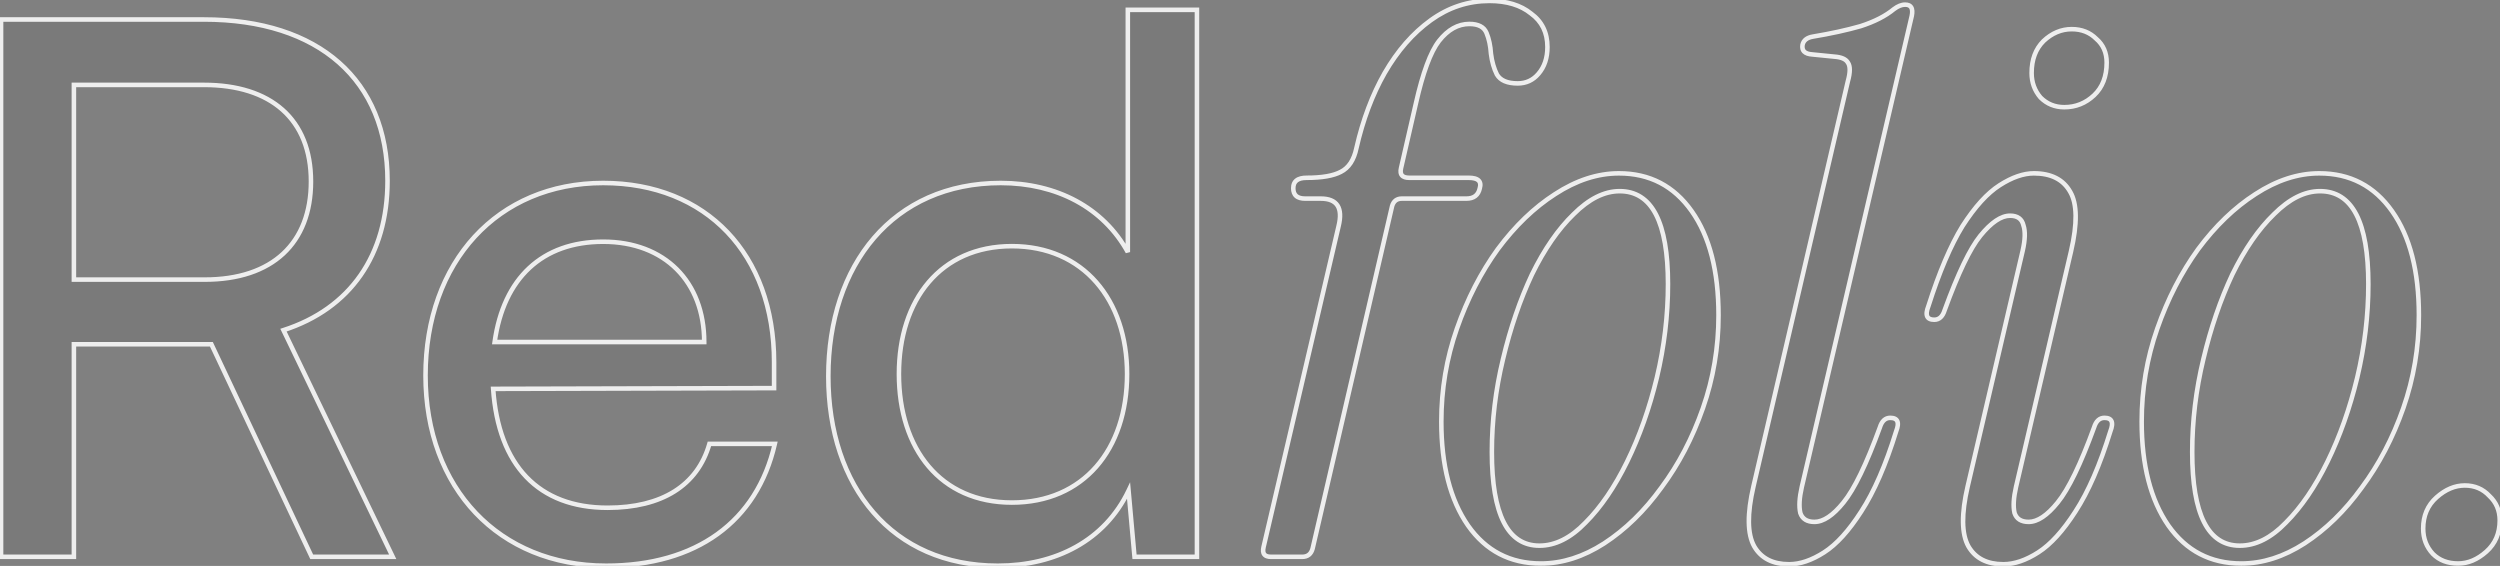 <svg width="1100" height="249" viewBox="0 0 1100 249" fill="none" xmlns="http://www.w3.org/2000/svg">
<rect x="0" y="0" width="1100" height="249" fill="#808080" stroke="none"/>
<mask id="path-1-outside-1_131_833" maskUnits="userSpaceOnUse" x="-1" y="-1" width="1102" height="251" fill="black">
<rect fill="white" x="-1" y="-1" width="1102" height="251"/>
<path d="M32.514 245H0.468V8.579H89.739C140.424 8.579 170.508 35.393 170.508 79.538C170.508 112.238 154.158 135.782 124.728 145.265L172.797 245H137.154L93.009 151.478H32.514V245ZM32.514 37.355V123.029H90.066C119.823 123.029 136.827 107.006 136.827 79.865C136.827 52.397 119.169 37.355 89.739 37.355H32.514ZM266.692 248.924C219.604 248.924 187.231 214.916 187.231 165.212C187.231 115.181 218.95 80.519 265.384 80.519C310.837 80.519 340.594 111.911 340.594 159.326V170.771L216.988 171.098C219.277 204.779 236.935 223.418 267.346 223.418C291.217 223.418 306.913 213.608 312.145 195.296H340.921C333.073 229.631 306.259 248.924 266.692 248.924ZM265.384 106.352C238.57 106.352 221.566 122.375 217.642 150.497H309.856C309.856 124.01 292.525 106.352 265.384 106.352ZM439.018 248.924C392.584 248.924 364.462 214.262 364.462 165.539C364.462 116.489 392.911 80.519 440.326 80.519C464.851 80.519 485.452 91.31 496.243 110.93V4.328H526.654V245H499.186L496.57 215.897C486.106 237.806 464.524 248.924 439.018 248.924ZM445.231 221.129C476.623 221.129 495.916 197.912 495.916 164.558C495.916 131.858 476.623 108.314 445.231 108.314C413.839 108.314 395.527 131.858 395.527 164.558C395.527 197.585 413.839 221.129 445.231 221.129ZM559.227 245C556.393 245 555.303 243.583 555.957 240.749L588.984 99.485C590.946 91.419 588.33 87.386 581.136 87.386H574.269C570.781 87.386 569.037 85.86 569.037 82.808C569.037 79.756 570.999 78.23 574.923 78.23C581.681 78.23 586.695 77.358 589.965 75.614C593.453 73.87 595.742 70.382 596.832 65.15C599.666 52.724 603.808 41.715 609.258 32.123C614.926 22.313 621.684 14.574 629.532 8.906C637.38 3.238 645.991 0.404 655.365 0.404C662.995 0.404 669.099 2.257 673.677 5.963C678.473 9.451 680.871 14.356 680.871 20.678C680.871 25.474 679.563 29.398 676.947 32.45C674.549 35.284 671.497 36.701 667.791 36.701C663.213 36.701 660.161 35.393 658.635 32.777C657.327 30.161 656.455 27.109 656.019 23.621C655.801 20.133 655.147 17.081 654.057 14.465C652.967 11.849 650.46 10.541 646.536 10.541C641.522 10.541 637.053 13.048 633.129 18.062C629.423 22.858 626.044 32.014 622.992 45.53L616.452 73.979C615.798 76.813 616.997 78.23 620.049 78.23H646.209C650.351 78.23 651.986 79.756 651.114 82.808C650.46 85.86 648.498 87.386 645.228 87.386H616.779C614.599 87.386 613.182 88.476 612.528 90.656L577.539 241.403C576.885 243.801 575.359 245 572.961 245H559.227ZM677.997 247.943C664.481 247.943 653.799 242.384 645.951 231.266C638.103 219.93 634.179 204.67 634.179 185.486C634.179 171.316 636.468 157.691 641.046 144.611C645.624 131.531 651.619 119.868 659.031 109.622C666.661 99.376 675.054 91.31 684.21 85.424C693.584 79.32 702.958 76.268 712.332 76.268C725.848 76.268 736.53 81.827 744.378 92.945C752.226 104.063 756.15 119.323 756.15 138.725C756.15 152.895 753.861 166.52 749.283 179.6C744.705 192.68 738.601 204.343 730.971 214.589C723.559 224.835 715.166 233.01 705.792 239.114C696.636 245 687.371 247.943 677.997 247.943ZM677.343 240.095C684.319 240.095 691.077 236.716 697.617 229.958C704.375 223.2 710.479 214.262 715.929 203.144C721.379 192.026 725.739 179.709 729.009 166.193C732.279 152.459 733.914 138.725 733.914 124.991C733.914 97.741 726.829 84.116 712.659 84.116C705.901 84.116 699.143 87.495 692.385 94.253C685.627 100.793 679.523 109.622 674.073 120.74C668.841 131.858 664.59 144.284 661.32 158.018C658.05 171.534 656.415 185.159 656.415 198.893C656.415 226.361 663.391 240.095 677.343 240.095ZM787.235 248.27C780.041 248.27 774.918 245.654 771.866 240.422C768.814 234.972 768.705 226.143 771.539 213.935L813.068 35.72C814.158 31.796 814.158 29.071 813.068 27.545C812.196 26.019 810.234 25.147 807.182 24.929L797.372 23.948C794.102 23.73 792.685 22.313 793.121 19.697C793.557 17.735 795.083 16.536 797.699 16.1C805.547 14.792 812.523 13.266 818.627 11.522C824.731 9.56 829.636 7.053 833.342 4.001C835.086 2.693 836.721 2.039 838.247 2.039C840.863 2.039 841.844 3.674 841.19 6.944L792.794 214.262C791.704 219.058 791.486 222.873 792.14 225.707C793.012 228.323 795.083 229.631 798.353 229.631C802.277 229.631 806.528 226.797 811.106 221.129C815.902 215.243 821.243 204.234 827.129 188.102C828.001 185.268 829.527 183.851 831.707 183.851C834.977 183.851 835.849 185.813 834.323 189.737C829.745 204.561 824.622 216.333 818.954 225.053C813.504 233.555 808.054 239.55 802.604 243.038C797.154 246.526 792.031 248.27 787.235 248.27ZM908.302 47.165C904.16 47.165 900.672 45.748 897.838 42.914C895.222 39.862 893.914 36.265 893.914 32.123C893.914 26.237 895.658 21.55 899.146 18.062C902.852 14.574 906.994 12.83 911.572 12.83C915.932 12.83 919.529 14.247 922.363 17.081C925.415 19.697 926.941 23.185 926.941 27.545C926.941 33.649 925.088 38.445 921.382 41.933C917.676 45.421 913.316 47.165 908.302 47.165ZM881.488 248.27C874.294 248.27 869.171 245.654 866.119 240.422C863.067 234.972 862.958 226.143 865.792 213.935L889.99 110.276C891.08 105.48 891.189 101.774 890.317 99.158C889.663 96.324 887.701 94.907 884.431 94.907C880.507 94.907 876.147 97.85 871.351 103.736C866.773 109.404 861.541 120.304 855.655 136.436C854.783 139.27 853.257 140.687 851.077 140.687C847.807 140.687 846.935 138.725 848.461 134.801C853.257 119.759 858.271 107.987 863.503 99.485C868.953 90.983 874.403 84.988 879.853 81.5C885.303 78.012 890.317 76.268 894.895 76.268C902.525 76.268 907.866 78.993 910.918 84.443C913.97 89.675 914.079 98.395 911.245 110.603L887.047 214.262C885.957 219.058 885.739 222.873 886.393 225.707C887.265 228.323 889.336 229.631 892.606 229.631C896.53 229.631 900.781 226.797 905.359 221.129C910.155 215.243 915.496 204.234 921.382 188.102C922.254 185.268 923.78 183.851 925.96 183.851C929.23 183.851 930.102 185.813 928.576 189.737C923.998 204.561 918.875 216.333 913.207 225.053C907.757 233.555 902.307 239.55 896.857 243.038C891.407 246.526 886.284 248.27 881.488 248.27ZM986.156 247.943C972.64 247.943 961.958 242.384 954.11 231.266C946.262 219.93 942.338 204.67 942.338 185.486C942.338 171.316 944.627 157.691 949.205 144.611C953.783 131.531 959.778 119.868 967.19 109.622C974.82 99.376 983.213 91.31 992.369 85.424C1001.74 79.32 1011.12 76.268 1020.49 76.268C1034.01 76.268 1044.69 81.827 1052.54 92.945C1060.38 104.063 1064.31 119.323 1064.31 138.725C1064.31 152.895 1062.02 166.52 1057.44 179.6C1052.86 192.68 1046.76 204.343 1039.13 214.589C1031.72 224.835 1023.32 233.01 1013.95 239.114C1004.79 245 995.53 247.943 986.156 247.943ZM985.502 240.095C992.478 240.095 999.236 236.716 1005.78 229.958C1012.53 223.2 1018.64 214.262 1024.09 203.144C1029.54 192.026 1033.9 179.709 1037.17 166.193C1040.44 152.459 1042.07 138.725 1042.07 124.991C1042.07 97.741 1034.99 84.116 1020.82 84.116C1014.06 84.116 1007.3 87.495 1000.54 94.253C993.786 100.793 987.682 109.622 982.232 120.74C977 131.858 972.749 144.284 969.479 158.018C966.209 171.534 964.574 185.159 964.574 198.893C964.574 226.361 971.55 240.095 985.502 240.095ZM1081.57 247.943C1076.99 247.943 1073.29 246.526 1070.45 243.692C1067.62 240.64 1066.2 236.934 1066.2 232.574C1066.2 226.906 1068.16 222.328 1072.09 218.84C1076.01 215.352 1080.15 213.608 1084.51 213.608C1088.87 213.608 1092.47 215.134 1095.3 218.186C1098.36 221.02 1099.88 224.617 1099.88 228.977C1099.88 234.645 1097.92 239.223 1094 242.711C1090.07 246.199 1085.93 247.943 1081.57 247.943Z"/>
</mask>
<path d="M32.514 245H0.468V8.579H89.739C140.424 8.579 170.508 35.393 170.508 79.538C170.508 112.238 154.158 135.782 124.728 145.265L172.797 245H137.154L93.009 151.478H32.514V245ZM32.514 37.355V123.029H90.066C119.823 123.029 136.827 107.006 136.827 79.865C136.827 52.397 119.169 37.355 89.739 37.355H32.514ZM266.692 248.924C219.604 248.924 187.231 214.916 187.231 165.212C187.231 115.181 218.95 80.519 265.384 80.519C310.837 80.519 340.594 111.911 340.594 159.326V170.771L216.988 171.098C219.277 204.779 236.935 223.418 267.346 223.418C291.217 223.418 306.913 213.608 312.145 195.296H340.921C333.073 229.631 306.259 248.924 266.692 248.924ZM265.384 106.352C238.57 106.352 221.566 122.375 217.642 150.497H309.856C309.856 124.01 292.525 106.352 265.384 106.352ZM439.018 248.924C392.584 248.924 364.462 214.262 364.462 165.539C364.462 116.489 392.911 80.519 440.326 80.519C464.851 80.519 485.452 91.31 496.243 110.93V4.328H526.654V245H499.186L496.57 215.897C486.106 237.806 464.524 248.924 439.018 248.924ZM445.231 221.129C476.623 221.129 495.916 197.912 495.916 164.558C495.916 131.858 476.623 108.314 445.231 108.314C413.839 108.314 395.527 131.858 395.527 164.558C395.527 197.585 413.839 221.129 445.231 221.129ZM559.227 245C556.393 245 555.303 243.583 555.957 240.749L588.984 99.485C590.946 91.419 588.33 87.386 581.136 87.386H574.269C570.781 87.386 569.037 85.86 569.037 82.808C569.037 79.756 570.999 78.23 574.923 78.23C581.681 78.23 586.695 77.358 589.965 75.614C593.453 73.87 595.742 70.382 596.832 65.15C599.666 52.724 603.808 41.715 609.258 32.123C614.926 22.313 621.684 14.574 629.532 8.906C637.38 3.238 645.991 0.404 655.365 0.404C662.995 0.404 669.099 2.257 673.677 5.963C678.473 9.451 680.871 14.356 680.871 20.678C680.871 25.474 679.563 29.398 676.947 32.45C674.549 35.284 671.497 36.701 667.791 36.701C663.213 36.701 660.161 35.393 658.635 32.777C657.327 30.161 656.455 27.109 656.019 23.621C655.801 20.133 655.147 17.081 654.057 14.465C652.967 11.849 650.46 10.541 646.536 10.541C641.522 10.541 637.053 13.048 633.129 18.062C629.423 22.858 626.044 32.014 622.992 45.53L616.452 73.979C615.798 76.813 616.997 78.23 620.049 78.23H646.209C650.351 78.23 651.986 79.756 651.114 82.808C650.46 85.86 648.498 87.386 645.228 87.386H616.779C614.599 87.386 613.182 88.476 612.528 90.656L577.539 241.403C576.885 243.801 575.359 245 572.961 245H559.227ZM677.997 247.943C664.481 247.943 653.799 242.384 645.951 231.266C638.103 219.93 634.179 204.67 634.179 185.486C634.179 171.316 636.468 157.691 641.046 144.611C645.624 131.531 651.619 119.868 659.031 109.622C666.661 99.376 675.054 91.31 684.21 85.424C693.584 79.32 702.958 76.268 712.332 76.268C725.848 76.268 736.53 81.827 744.378 92.945C752.226 104.063 756.15 119.323 756.15 138.725C756.15 152.895 753.861 166.52 749.283 179.6C744.705 192.68 738.601 204.343 730.971 214.589C723.559 224.835 715.166 233.01 705.792 239.114C696.636 245 687.371 247.943 677.997 247.943ZM677.343 240.095C684.319 240.095 691.077 236.716 697.617 229.958C704.375 223.2 710.479 214.262 715.929 203.144C721.379 192.026 725.739 179.709 729.009 166.193C732.279 152.459 733.914 138.725 733.914 124.991C733.914 97.741 726.829 84.116 712.659 84.116C705.901 84.116 699.143 87.495 692.385 94.253C685.627 100.793 679.523 109.622 674.073 120.74C668.841 131.858 664.59 144.284 661.32 158.018C658.05 171.534 656.415 185.159 656.415 198.893C656.415 226.361 663.391 240.095 677.343 240.095ZM787.235 248.27C780.041 248.27 774.918 245.654 771.866 240.422C768.814 234.972 768.705 226.143 771.539 213.935L813.068 35.72C814.158 31.796 814.158 29.071 813.068 27.545C812.196 26.019 810.234 25.147 807.182 24.929L797.372 23.948C794.102 23.73 792.685 22.313 793.121 19.697C793.557 17.735 795.083 16.536 797.699 16.1C805.547 14.792 812.523 13.266 818.627 11.522C824.731 9.56 829.636 7.053 833.342 4.001C835.086 2.693 836.721 2.039 838.247 2.039C840.863 2.039 841.844 3.674 841.19 6.944L792.794 214.262C791.704 219.058 791.486 222.873 792.14 225.707C793.012 228.323 795.083 229.631 798.353 229.631C802.277 229.631 806.528 226.797 811.106 221.129C815.902 215.243 821.243 204.234 827.129 188.102C828.001 185.268 829.527 183.851 831.707 183.851C834.977 183.851 835.849 185.813 834.323 189.737C829.745 204.561 824.622 216.333 818.954 225.053C813.504 233.555 808.054 239.55 802.604 243.038C797.154 246.526 792.031 248.27 787.235 248.27ZM908.302 47.165C904.16 47.165 900.672 45.748 897.838 42.914C895.222 39.862 893.914 36.265 893.914 32.123C893.914 26.237 895.658 21.55 899.146 18.062C902.852 14.574 906.994 12.83 911.572 12.83C915.932 12.83 919.529 14.247 922.363 17.081C925.415 19.697 926.941 23.185 926.941 27.545C926.941 33.649 925.088 38.445 921.382 41.933C917.676 45.421 913.316 47.165 908.302 47.165ZM881.488 248.27C874.294 248.27 869.171 245.654 866.119 240.422C863.067 234.972 862.958 226.143 865.792 213.935L889.99 110.276C891.08 105.48 891.189 101.774 890.317 99.158C889.663 96.324 887.701 94.907 884.431 94.907C880.507 94.907 876.147 97.85 871.351 103.736C866.773 109.404 861.541 120.304 855.655 136.436C854.783 139.27 853.257 140.687 851.077 140.687C847.807 140.687 846.935 138.725 848.461 134.801C853.257 119.759 858.271 107.987 863.503 99.485C868.953 90.983 874.403 84.988 879.853 81.5C885.303 78.012 890.317 76.268 894.895 76.268C902.525 76.268 907.866 78.993 910.918 84.443C913.97 89.675 914.079 98.395 911.245 110.603L887.047 214.262C885.957 219.058 885.739 222.873 886.393 225.707C887.265 228.323 889.336 229.631 892.606 229.631C896.53 229.631 900.781 226.797 905.359 221.129C910.155 215.243 915.496 204.234 921.382 188.102C922.254 185.268 923.78 183.851 925.96 183.851C929.23 183.851 930.102 185.813 928.576 189.737C923.998 204.561 918.875 216.333 913.207 225.053C907.757 233.555 902.307 239.55 896.857 243.038C891.407 246.526 886.284 248.27 881.488 248.27ZM986.156 247.943C972.64 247.943 961.958 242.384 954.11 231.266C946.262 219.93 942.338 204.67 942.338 185.486C942.338 171.316 944.627 157.691 949.205 144.611C953.783 131.531 959.778 119.868 967.19 109.622C974.82 99.376 983.213 91.31 992.369 85.424C1001.74 79.32 1011.12 76.268 1020.49 76.268C1034.01 76.268 1044.69 81.827 1052.54 92.945C1060.38 104.063 1064.31 119.323 1064.31 138.725C1064.31 152.895 1062.02 166.52 1057.44 179.6C1052.86 192.68 1046.76 204.343 1039.13 214.589C1031.72 224.835 1023.32 233.01 1013.95 239.114C1004.79 245 995.53 247.943 986.156 247.943ZM985.502 240.095C992.478 240.095 999.236 236.716 1005.78 229.958C1012.53 223.2 1018.64 214.262 1024.09 203.144C1029.54 192.026 1033.9 179.709 1037.17 166.193C1040.44 152.459 1042.07 138.725 1042.07 124.991C1042.07 97.741 1034.99 84.116 1020.82 84.116C1014.06 84.116 1007.3 87.495 1000.54 94.253C993.786 100.793 987.682 109.622 982.232 120.74C977 131.858 972.749 144.284 969.479 158.018C966.209 171.534 964.574 185.159 964.574 198.893C964.574 226.361 971.55 240.095 985.502 240.095ZM1081.57 247.943C1076.99 247.943 1073.29 246.526 1070.45 243.692C1067.62 240.64 1066.2 236.934 1066.2 232.574C1066.2 226.906 1068.16 222.328 1072.09 218.84C1076.01 215.352 1080.15 213.608 1084.51 213.608C1088.87 213.608 1092.47 215.134 1095.3 218.186C1098.36 221.02 1099.88 224.617 1099.88 228.977C1099.88 234.645 1097.92 239.223 1094 242.711C1090.07 246.199 1085.93 247.943 1081.57 247.943Z" fill="black" fill-opacity="0.05"/>
<path d="M32.514 245V246H33.514V245H32.514ZM0.468 245H-0.532V246H0.468V245ZM0.468 8.579V7.579H-0.532V8.579H0.468ZM124.728 145.265L124.421 144.313L123.329 144.665L123.827 145.699L124.728 145.265ZM172.797 245V246H174.389L173.698 244.566L172.797 245ZM137.154 245L136.25 245.427L136.52 246H137.154V245ZM93.009 151.478L93.913 151.051L93.643 150.478H93.009V151.478ZM32.514 151.478V150.478H31.514V151.478H32.514ZM32.514 37.355V36.355H31.514V37.355H32.514ZM32.514 123.029H31.514V124.029H32.514V123.029ZM32.514 244H0.468V246H32.514V244ZM1.468 245V8.579H-0.532V245H1.468ZM0.468 9.579H89.739V7.579H0.468V9.579ZM89.739 9.579C114.914 9.579 134.845 16.238 148.469 28.254C162.077 40.257 169.508 57.705 169.508 79.538H171.508C171.508 57.226 163.897 39.195 149.792 26.754C135.703 14.328 115.249 7.579 89.739 7.579V9.579ZM169.508 79.538C169.508 95.72 165.464 109.573 157.833 120.537C150.206 131.497 138.951 139.631 124.421 144.313L125.035 146.217C139.935 141.416 151.57 133.037 159.475 121.679C167.377 110.325 171.508 96.056 171.508 79.538H169.508ZM123.827 145.699L171.896 245.434L173.698 244.566L125.629 144.831L123.827 145.699ZM172.797 244H137.154V246H172.797V244ZM138.058 244.573L93.913 151.051L92.105 151.905L136.25 245.427L138.058 244.573ZM93.009 150.478H32.514V152.478H93.009V150.478ZM31.514 151.478V245H33.514V151.478H31.514ZM31.514 37.355V123.029H33.514V37.355H31.514ZM32.514 124.029H90.066V122.029H32.514V124.029ZM90.066 124.029C105.117 124.029 117.079 119.975 125.286 112.358C133.503 104.731 137.827 93.65 137.827 79.865H135.827C135.827 93.221 131.649 103.722 123.925 110.892C116.191 118.071 104.772 122.029 90.066 122.029V124.029ZM137.827 79.865C137.827 65.907 133.333 54.983 124.984 47.562C116.652 40.156 104.613 36.355 89.739 36.355V38.355C104.295 38.355 115.8 42.075 123.655 49.057C131.492 56.023 135.827 66.355 135.827 79.865H137.827ZM89.739 36.355H32.514V38.355H89.739V36.355ZM340.594 170.771L340.597 171.771L341.594 171.768V170.771H340.594ZM216.988 171.098L216.985 170.098L215.918 170.101L215.99 171.166L216.988 171.098ZM312.145 195.296V194.296H311.391L311.183 195.021L312.145 195.296ZM340.921 195.296L341.896 195.519L342.175 194.296H340.921V195.296ZM217.642 150.497L216.652 150.359L216.493 151.497H217.642V150.497ZM309.856 150.497V151.497H310.856V150.497H309.856ZM266.692 247.924C243.399 247.924 223.803 239.518 210.028 225.018C196.25 210.514 188.231 189.845 188.231 165.212H186.231C186.231 190.283 194.399 211.47 208.578 226.396C222.762 241.326 242.897 249.924 266.692 249.924V247.924ZM188.231 165.212C188.231 140.408 196.091 119.489 209.63 104.781C223.163 90.08 242.429 81.519 265.384 81.519V79.519C241.905 79.519 222.094 88.289 208.159 103.427C194.23 118.558 186.231 139.985 186.231 165.212H188.231ZM265.384 81.519C287.872 81.519 306.4 89.279 319.31 102.832C332.224 116.389 339.594 135.829 339.594 159.326H341.594C341.594 135.408 334.086 115.444 320.758 101.452C307.426 87.455 288.349 79.519 265.384 79.519V81.519ZM339.594 159.326V170.771H341.594V159.326H339.594ZM340.591 169.771L216.985 170.098L216.991 172.098L340.597 171.771L340.591 169.771ZM215.99 171.166C217.145 188.158 222.186 201.49 230.899 210.58C239.628 219.686 251.927 224.418 267.346 224.418V222.418C252.354 222.418 240.619 217.83 232.343 209.196C224.053 200.547 219.12 187.719 217.986 171.03L215.99 171.166ZM267.346 224.418C279.411 224.418 289.502 221.939 297.266 217.071C305.048 212.192 310.426 204.952 313.107 195.571L311.183 195.021C308.632 203.952 303.546 210.773 296.204 215.377C288.844 219.992 279.152 222.418 267.346 222.418V224.418ZM312.145 196.296H340.921V194.296H312.145V196.296ZM339.946 195.073C336.071 212.028 327.53 225.216 315.116 234.175C302.693 243.141 286.316 247.924 266.692 247.924V249.924C286.635 249.924 303.449 245.061 316.286 235.797C329.133 226.525 337.923 212.899 341.896 195.519L339.946 195.073ZM265.384 105.352C251.77 105.352 240.558 109.424 232.249 117.146C223.947 124.861 218.637 136.131 216.652 150.359L218.632 150.635C220.571 136.741 225.725 125.939 233.61 118.611C241.487 111.291 252.184 107.352 265.384 107.352V105.352ZM217.642 151.497H309.856V149.497H217.642V151.497ZM310.856 150.497C310.856 137.031 306.446 125.726 298.505 117.785C290.563 109.843 279.176 105.352 265.384 105.352V107.352C278.733 107.352 289.582 111.69 297.091 119.199C304.6 126.708 308.856 137.476 308.856 150.497H310.856ZM496.243 110.93L495.367 111.412L497.243 110.93H496.243ZM496.243 4.328V3.328H495.243V4.328H496.243ZM526.654 4.328H527.654V3.328H526.654V4.328ZM526.654 245V246H527.654V245H526.654ZM499.186 245L498.19 245.09L498.272 246H499.186V245ZM496.57 215.897L497.566 215.807L497.24 212.175L495.668 215.466L496.57 215.897ZM439.018 247.924C416.069 247.924 397.713 239.368 385.082 224.846C372.438 210.31 365.462 189.714 365.462 165.539H363.462C363.462 190.087 370.548 211.184 383.573 226.159C396.612 241.149 415.534 249.924 439.018 249.924V247.924ZM365.462 165.539C365.462 141.201 372.52 120.194 385.371 105.288C398.209 90.398 416.892 81.519 440.326 81.519V79.519C416.346 79.519 397.097 88.625 383.856 103.982C370.63 119.324 363.462 140.827 363.462 165.539H365.462ZM440.326 81.519C464.551 81.519 484.781 92.164 495.367 111.412L497.12 110.448C486.124 90.456 465.152 79.519 440.326 79.519V81.519ZM497.243 110.93V4.328H495.243V110.93H497.243ZM496.243 5.328H526.654V3.328H496.243V5.328ZM525.654 4.328V245H527.654V4.328H525.654ZM526.654 244H499.186V246H526.654V244ZM500.182 244.91L497.566 215.807L495.574 215.987L498.19 245.09L500.182 244.91ZM495.668 215.466C485.405 236.954 464.227 247.924 439.018 247.924V249.924C464.821 249.924 486.808 238.658 497.473 216.328L495.668 215.466ZM445.231 222.129C461.191 222.129 474.145 216.218 483.098 206.011C492.038 195.817 496.916 181.422 496.916 164.558H494.916C494.916 181.048 490.148 194.938 481.594 204.692C473.052 214.431 460.664 220.129 445.231 220.129V222.129ZM496.916 164.558C496.916 148.016 492.036 133.705 483.098 123.514C474.148 113.309 461.195 107.314 445.231 107.314V109.314C460.66 109.314 473.05 115.091 481.594 124.833C490.151 134.589 494.916 148.4 494.916 164.558H496.916ZM445.231 107.314C429.265 107.314 416.553 113.312 407.846 123.525C399.156 133.719 394.527 148.029 394.527 164.558H396.527C396.527 148.387 401.055 134.575 409.368 124.822C417.666 115.088 429.806 109.314 445.231 109.314V107.314ZM394.527 164.558C394.527 181.248 399.155 195.639 407.845 205.876C416.552 216.131 429.265 222.129 445.231 222.129V220.129C429.806 220.129 417.667 214.355 409.37 204.581C401.056 194.789 396.527 180.895 396.527 164.558H394.527ZM555.957 240.749L554.983 240.521L554.982 240.524L555.957 240.749ZM588.984 99.485L588.012 99.249L588.01 99.257L588.984 99.485ZM589.965 75.614L589.517 74.72L589.506 74.725L589.494 74.732L589.965 75.614ZM596.832 65.15L595.857 64.928L595.855 64.937L595.853 64.946L596.832 65.15ZM609.258 32.123L608.392 31.623L608.388 31.629L609.258 32.123ZM629.532 8.906L628.946 8.095L629.532 8.906ZM673.677 5.963L673.047 6.74L673.068 6.757L673.089 6.772L673.677 5.963ZM676.947 32.45L676.187 31.799L676.183 31.804L676.947 32.45ZM658.635 32.777L657.74 33.224L657.755 33.253L657.771 33.281L658.635 32.777ZM656.019 23.621L655.021 23.683L655.023 23.714L655.026 23.745L656.019 23.621ZM654.057 14.465L654.98 14.08V14.08L654.057 14.465ZM633.129 18.062L632.341 17.446L632.337 17.451L633.129 18.062ZM622.992 45.53L623.966 45.754L623.967 45.75L622.992 45.53ZM616.452 73.979L617.426 74.204L617.426 74.203L616.452 73.979ZM651.114 82.808L650.152 82.533L650.143 82.566L650.136 82.599L651.114 82.808ZM612.528 90.656L611.57 90.369L611.561 90.399L611.554 90.43L612.528 90.656ZM577.539 241.403L578.503 241.666L578.508 241.648L578.513 241.629L577.539 241.403ZM559.227 244C557.937 244 557.343 243.674 557.076 243.328C556.802 242.971 556.63 242.28 556.931 240.974L554.982 240.524C554.63 242.052 554.675 243.486 555.491 244.547C556.314 245.617 557.682 246 559.227 246V244ZM556.93 240.977L589.957 99.713L588.01 99.257L554.983 240.521L556.93 240.977ZM589.955 99.721C590.957 95.603 590.868 92.234 589.332 89.867C587.76 87.443 584.892 86.386 581.136 86.386V88.386C584.573 88.386 586.611 89.346 587.654 90.955C588.734 92.62 588.972 95.301 588.012 99.249L589.955 99.721ZM581.136 86.386H574.269V88.386H581.136V86.386ZM574.269 86.386C572.648 86.386 571.62 86.029 571.003 85.489C570.412 84.972 570.037 84.143 570.037 82.808H568.037C568.037 84.525 568.534 85.986 569.686 86.994C570.813 87.98 572.401 88.386 574.269 88.386V86.386ZM570.037 82.808C570.037 81.513 570.44 80.694 571.122 80.164C571.852 79.596 573.063 79.23 574.923 79.23V77.23C572.859 77.23 571.127 77.627 569.894 78.585C568.614 79.581 568.037 81.051 568.037 82.808H570.037ZM574.923 79.23C581.73 79.23 586.945 78.358 590.435 76.496L589.494 74.732C586.444 76.358 581.631 77.23 574.923 77.23V79.23ZM590.412 76.508C594.266 74.582 596.683 70.767 597.811 65.354L595.853 64.946C594.801 69.997 592.64 73.158 589.517 74.72L590.412 76.508ZM597.807 65.372C600.622 53.027 604.732 42.112 610.127 32.617L608.388 31.629C602.883 41.318 598.709 52.421 595.857 64.928L597.807 65.372ZM610.124 32.623C615.733 22.915 622.401 15.289 630.117 9.717L628.946 8.095C620.966 13.859 614.118 21.711 608.392 31.623L610.124 32.623ZM630.117 9.717C637.801 4.167 646.208 1.404 655.365 1.404V-0.596C645.773 -0.596 636.959 2.309 628.946 8.095L630.117 9.717ZM655.365 1.404C662.834 1.404 668.694 3.216 673.047 6.74L674.306 5.186C669.503 1.298 663.155 -0.596 655.365 -0.596V1.404ZM673.089 6.772C677.606 10.057 679.871 14.651 679.871 20.678H681.871C681.871 14.061 679.339 8.845 674.265 5.154L673.089 6.772ZM679.871 20.678C679.871 25.284 678.619 28.962 676.187 31.799L677.706 33.101C680.506 29.834 681.871 25.664 681.871 20.678H679.871ZM676.183 31.804C673.975 34.414 671.202 35.701 667.791 35.701V37.701C671.791 37.701 675.122 36.154 677.71 33.096L676.183 31.804ZM667.791 35.701C663.372 35.701 660.764 34.443 659.498 32.273L657.771 33.281C659.557 36.343 663.054 37.701 667.791 37.701V35.701ZM659.529 32.33C658.281 29.833 657.436 26.895 657.011 23.497L655.026 23.745C655.474 27.323 656.372 30.489 657.74 33.224L659.529 32.33ZM657.017 23.559C656.793 19.985 656.121 16.82 654.98 14.08L653.134 14.85C654.172 17.342 654.808 20.281 655.021 23.683L657.017 23.559ZM654.98 14.08C653.674 10.946 650.678 9.541 646.536 9.541V11.541C650.241 11.541 652.259 12.752 653.134 14.85L654.98 14.08ZM646.536 9.541C641.133 9.541 636.399 12.261 632.341 17.446L633.916 18.678C637.707 13.835 641.91 11.541 646.536 11.541V9.541ZM632.337 17.451C628.484 22.437 625.069 31.789 622.016 45.31L623.967 45.75C627.018 32.239 630.361 23.279 633.92 18.673L632.337 17.451ZM622.017 45.306L615.477 73.755L617.426 74.203L623.966 45.754L622.017 45.306ZM615.477 73.754C615.12 75.301 615.2 76.752 616.097 77.813C616.98 78.857 618.414 79.23 620.049 79.23V77.23C618.632 77.23 617.94 76.895 617.624 76.521C617.322 76.165 617.129 75.491 617.426 74.204L615.477 73.754ZM620.049 79.23H646.209V77.23H620.049V79.23ZM646.209 79.23C648.219 79.23 649.331 79.613 649.859 80.106C650.292 80.51 650.534 81.196 650.152 82.533L652.075 83.083C652.565 81.368 652.426 79.765 651.224 78.643C650.117 77.61 648.34 77.23 646.209 77.23V79.23ZM650.136 82.599C649.845 83.955 649.289 84.868 648.538 85.452C647.781 86.041 646.711 86.386 645.228 86.386V88.386C647.015 88.386 648.561 87.968 649.766 87.031C650.976 86.09 651.728 84.713 652.091 83.017L650.136 82.599ZM645.228 86.386H616.779V88.386H645.228V86.386ZM616.779 86.386C615.518 86.386 614.39 86.704 613.471 87.411C612.556 88.115 611.941 89.133 611.57 90.369L613.486 90.943C613.769 89.999 614.189 89.382 614.691 88.996C615.189 88.613 615.86 88.386 616.779 88.386V86.386ZM611.554 90.43L576.565 241.177L578.513 241.629L613.502 90.882L611.554 90.43ZM576.574 241.14C576.287 242.19 575.838 242.881 575.286 243.314C574.737 243.745 573.99 244 572.961 244V246C574.33 246 575.544 245.655 576.522 244.887C577.495 244.122 578.136 243.014 578.503 241.666L576.574 241.14ZM572.961 244H559.227V246H572.961V244ZM645.951 231.266L645.128 231.835L645.134 231.843L645.951 231.266ZM641.046 144.611L640.102 144.281L641.046 144.611ZM659.031 109.622L658.229 109.025L658.22 109.036L659.031 109.622ZM684.21 85.424L684.75 86.265L684.755 86.262L684.21 85.424ZM744.378 92.945L745.195 92.368L744.378 92.945ZM749.283 179.6L750.227 179.93L749.283 179.6ZM730.971 214.589L730.169 213.992L730.16 214.003L730.971 214.589ZM705.792 239.114L706.332 239.955L706.337 239.952L705.792 239.114ZM697.617 229.958L696.91 229.251L696.904 229.257L696.898 229.263L697.617 229.958ZM729.009 166.193L729.981 166.428L729.982 166.425L729.009 166.193ZM692.385 94.253L693.08 94.972L693.086 94.966L693.092 94.96L692.385 94.253ZM674.073 120.74L673.175 120.3L673.171 120.307L673.168 120.314L674.073 120.74ZM661.32 158.018L662.292 158.253L662.292 158.25L661.32 158.018ZM677.997 246.943C664.808 246.943 654.43 241.544 646.768 230.689L645.134 231.843C653.168 243.224 664.153 248.943 677.997 248.943V246.943ZM646.773 230.697C639.078 219.582 635.179 204.544 635.179 185.486H633.179C633.179 204.796 637.127 220.278 645.128 231.835L646.773 230.697ZM635.179 185.486C635.179 171.426 637.45 157.913 641.99 144.941L640.102 144.281C635.486 157.469 633.179 171.206 633.179 185.486H635.179ZM641.99 144.941C646.539 131.944 652.491 120.369 659.841 110.208L658.22 109.036C650.747 119.367 644.709 131.118 640.102 144.281L641.99 144.941ZM659.833 110.219C667.403 100.053 675.711 92.076 684.75 86.265L683.669 84.583C674.396 90.544 665.918 98.699 658.229 109.025L659.833 110.219ZM684.755 86.262C693.999 80.243 703.186 77.268 712.332 77.268V75.268C702.729 75.268 693.169 78.397 683.664 84.586L684.755 86.262ZM712.332 77.268C725.52 77.268 735.899 82.667 743.561 93.522L745.195 92.368C737.161 80.987 726.175 75.268 712.332 75.268V77.268ZM743.561 93.522C751.249 104.413 755.15 119.445 755.15 138.725H757.15C757.15 119.201 753.203 103.713 745.195 92.368L743.561 93.522ZM755.15 138.725C755.15 152.785 752.879 166.298 748.339 179.27L750.227 179.93C754.843 166.742 757.15 153.005 757.15 138.725H755.15ZM748.339 179.27C743.791 192.262 737.733 203.834 730.169 213.992L731.773 215.186C739.468 204.852 745.618 193.098 750.227 179.93L748.339 179.27ZM730.16 214.003C722.811 224.162 714.505 232.247 705.246 238.276L706.337 239.952C715.827 233.773 724.306 225.508 731.781 215.175L730.16 214.003ZM705.251 238.273C696.23 244.072 687.15 246.943 677.997 246.943V248.943C687.592 248.943 697.042 245.928 706.332 239.955L705.251 238.273ZM677.343 241.095C684.674 241.095 691.675 237.536 698.335 230.653L696.898 229.263C690.479 235.896 683.964 239.095 677.343 239.095V241.095ZM698.324 230.665C705.179 223.81 711.342 214.773 716.827 203.584L715.031 202.704C709.616 213.751 703.571 222.59 696.91 229.251L698.324 230.665ZM716.827 203.584C722.312 192.393 726.696 180.006 729.981 166.428L728.037 165.958C724.782 179.412 720.445 191.659 715.031 202.704L716.827 203.584ZM729.982 166.425C733.269 152.617 734.914 138.805 734.914 124.991H732.914C732.914 138.645 731.288 152.301 728.036 165.961L729.982 166.425ZM734.914 124.991C734.914 111.312 733.141 100.9 729.487 93.873C727.653 90.346 725.33 87.645 722.497 85.829C719.66 84.01 716.368 83.116 712.659 83.116V85.116C716.034 85.116 718.941 85.925 721.418 87.513C723.899 89.103 726.005 91.511 727.713 94.796C731.144 101.395 732.914 111.42 732.914 124.991H734.914ZM712.659 83.116C705.542 83.116 698.545 86.679 691.678 93.546L693.092 94.96C699.741 88.311 706.259 85.116 712.659 85.116V83.116ZM691.689 93.534C684.827 100.176 678.66 109.109 673.175 120.3L674.971 121.18C680.385 110.135 686.427 101.41 693.08 94.972L691.689 93.534ZM673.168 120.314C667.903 131.503 663.63 143.995 660.347 157.786L662.292 158.25C665.549 144.573 669.779 132.213 674.977 121.166L673.168 120.314ZM660.348 157.783C657.059 171.375 655.415 185.079 655.415 198.893H657.415C657.415 185.239 659.04 171.693 662.292 158.253L660.348 157.783ZM655.415 198.893C655.415 212.679 657.16 223.169 660.755 230.247C662.56 233.801 664.846 236.524 667.638 238.356C670.435 240.192 673.683 241.095 677.343 241.095V239.095C674.026 239.095 671.17 238.282 668.735 236.684C666.295 235.082 664.221 232.655 662.538 229.342C659.157 222.686 657.415 212.575 657.415 198.893H655.415ZM771.866 240.422L770.994 240.911L770.998 240.918L771.002 240.926L771.866 240.422ZM771.539 213.935L770.565 213.708L770.565 213.709L771.539 213.935ZM813.068 35.72L812.105 35.452L812.099 35.473L812.094 35.493L813.068 35.72ZM813.068 27.545L812.2 28.041L812.225 28.085L812.254 28.126L813.068 27.545ZM807.182 24.929L807.083 25.924L807.097 25.925L807.111 25.926L807.182 24.929ZM797.372 23.948L797.472 22.953L797.455 22.951L797.439 22.95L797.372 23.948ZM793.121 19.697L792.145 19.48L792.139 19.506L792.135 19.533L793.121 19.697ZM797.699 16.1L797.535 15.114L797.699 16.1ZM818.627 11.522L818.902 12.483L818.918 12.479L818.933 12.474L818.627 11.522ZM833.342 4.001L832.742 3.201L832.724 3.215L832.706 3.229L833.342 4.001ZM841.19 6.944L842.164 7.171L842.168 7.156L842.171 7.14L841.19 6.944ZM792.794 214.262L791.82 214.035L791.819 214.04L792.794 214.262ZM792.14 225.707L791.166 225.932L791.176 225.978L791.191 226.023L792.14 225.707ZM811.106 221.129L810.331 220.497L810.328 220.501L811.106 221.129ZM827.129 188.102L828.069 188.445L828.077 188.421L828.085 188.396L827.129 188.102ZM834.323 189.737L833.391 189.375L833.378 189.408L833.368 189.442L834.323 189.737ZM818.954 225.053L818.116 224.508L818.112 224.513L818.954 225.053ZM802.604 243.038L803.143 243.88L802.604 243.038ZM787.235 247.27C780.318 247.27 775.566 244.78 772.73 239.918L771.002 240.926C774.27 246.528 779.764 249.27 787.235 249.27V247.27ZM772.739 239.933C769.883 234.834 769.687 226.335 772.513 214.161L770.565 213.709C767.723 225.951 767.745 235.11 770.994 240.911L772.739 239.933ZM772.513 214.162L814.042 35.947L812.094 35.493L770.565 213.708L772.513 214.162ZM814.032 35.988C814.59 33.977 814.886 32.219 814.886 30.733C814.886 29.253 814.592 27.957 813.882 26.964L812.254 28.126C812.635 28.659 812.886 29.489 812.886 30.733C812.886 31.973 812.636 33.539 812.105 35.452L814.032 35.988ZM813.936 27.049C812.806 25.071 810.394 24.156 807.253 23.931L807.111 25.926C810.074 26.138 811.586 26.967 812.2 28.041L813.936 27.049ZM807.282 23.934L797.472 22.953L797.273 24.943L807.083 25.924L807.282 23.934ZM797.439 22.95C795.902 22.848 795.021 22.472 794.564 22.015C794.154 21.605 793.924 20.964 794.107 19.861L792.135 19.533C791.882 21.046 792.142 22.422 793.15 23.429C794.109 24.389 795.573 24.83 797.306 24.946L797.439 22.95ZM794.097 19.914C794.267 19.15 794.636 18.564 795.21 18.113C795.802 17.648 796.663 17.286 797.864 17.086L797.535 15.114C796.119 15.35 794.909 15.806 793.975 16.54C793.023 17.288 792.411 18.282 792.145 19.48L794.097 19.914ZM797.864 17.086C805.74 15.774 812.754 14.24 818.902 12.483L818.352 10.56C812.292 12.292 805.354 13.81 797.535 15.114L797.864 17.086ZM818.933 12.474C825.119 10.486 830.148 7.927 833.978 4.773L832.706 3.229C829.125 6.179 824.343 8.634 818.321 10.57L818.933 12.474ZM833.942 4.801C835.585 3.569 837.013 3.039 838.247 3.039V1.039C836.43 1.039 834.587 1.817 832.742 3.201L833.942 4.801ZM838.247 3.039C839.35 3.039 839.842 3.371 840.087 3.78C840.383 4.273 840.521 5.19 840.21 6.748L842.171 7.14C842.513 5.428 842.487 3.893 841.802 2.751C841.067 1.525 839.76 1.039 838.247 1.039V3.039ZM840.216 6.717L791.82 214.035L793.768 214.489L842.164 7.171L840.216 6.717ZM791.819 214.04C790.716 218.895 790.462 222.883 791.166 225.932L793.115 225.482C792.51 222.863 792.693 219.221 793.769 214.484L791.819 214.04ZM791.191 226.023C791.691 227.521 792.558 228.703 793.813 229.495C795.054 230.279 796.591 230.631 798.353 230.631V228.631C796.845 228.631 795.712 228.329 794.881 227.805C794.066 227.289 793.462 226.509 793.089 225.391L791.191 226.023ZM798.353 230.631C802.758 230.631 807.268 227.473 811.884 221.757L810.328 220.501C805.789 226.121 801.797 228.631 798.353 228.631V230.631ZM811.881 221.761C816.793 215.733 822.18 204.583 828.069 188.445L826.19 187.759C820.306 203.885 815.012 214.753 810.331 220.497L811.881 221.761ZM828.085 188.396C828.49 187.08 829.017 186.195 829.608 185.647C830.177 185.118 830.857 184.851 831.707 184.851V182.851C830.378 182.851 829.204 183.292 828.247 184.181C827.312 185.049 826.64 186.29 826.173 187.808L828.085 188.396ZM831.707 184.851C833.181 184.851 833.702 185.283 833.9 185.729C834.162 186.318 834.139 187.452 833.391 189.375L835.255 190.099C836.033 188.098 836.338 186.289 835.727 184.916C835.054 183.4 833.503 182.851 831.707 182.851V184.851ZM833.368 189.442C828.805 204.216 823.715 215.893 818.116 224.508L819.793 225.598C825.529 216.773 830.685 204.906 835.279 190.032L833.368 189.442ZM818.112 224.513C812.701 232.955 807.344 238.817 802.065 242.196L803.143 243.88C808.764 240.283 814.307 234.155 819.796 225.593L818.112 224.513ZM802.065 242.196C796.721 245.616 791.784 247.27 787.235 247.27V249.27C792.278 249.27 797.587 247.436 803.143 243.88L802.065 242.196ZM897.838 42.914L897.078 43.565L897.104 43.594L897.131 43.621L897.838 42.914ZM899.146 18.062L898.46 17.334L898.449 17.344L898.439 17.355L899.146 18.062ZM922.363 17.081L921.656 17.788L921.683 17.815L921.712 17.84L922.363 17.081ZM921.382 41.933L920.696 41.205L921.382 41.933ZM866.119 240.422L865.246 240.911L865.251 240.918L865.255 240.926L866.119 240.422ZM865.792 213.935L864.818 213.708L864.818 213.709L865.792 213.935ZM889.99 110.276L890.964 110.503L890.965 110.498L889.99 110.276ZM890.317 99.158L889.342 99.383L889.353 99.429L889.368 99.474L890.317 99.158ZM871.351 103.736L870.576 103.104L870.573 103.108L871.351 103.736ZM855.655 136.436L854.715 136.093L854.707 136.117L854.699 136.142L855.655 136.436ZM848.461 134.801L849.393 135.163L849.404 135.134L849.414 135.105L848.461 134.801ZM863.503 99.485L862.661 98.945L862.656 98.953L862.651 98.961L863.503 99.485ZM879.853 81.5L880.392 82.342L879.853 81.5ZM910.918 84.443L910.045 84.932L910.05 84.939L910.054 84.947L910.918 84.443ZM911.245 110.603L912.219 110.83L912.219 110.829L911.245 110.603ZM887.047 214.262L886.073 214.035L886.072 214.04L887.047 214.262ZM886.393 225.707L885.418 225.932L885.429 225.978L885.444 226.023L886.393 225.707ZM905.359 221.129L904.583 220.497L904.581 220.501L905.359 221.129ZM921.382 188.102L922.321 188.445L922.33 188.421L922.338 188.396L921.382 188.102ZM928.576 189.737L927.644 189.375L927.631 189.408L927.62 189.442L928.576 189.737ZM913.207 225.053L912.368 224.508L912.365 224.513L913.207 225.053ZM896.857 243.038L897.396 243.88L896.857 243.038ZM908.302 46.165C904.415 46.165 901.184 44.846 898.545 42.207L897.131 43.621C900.159 46.65 903.904 48.165 908.302 48.165V46.165ZM898.597 42.263C896.141 39.398 894.914 36.034 894.914 32.123H892.914C892.914 36.496 894.302 40.326 897.078 43.565L898.597 42.263ZM894.914 32.123C894.914 26.447 896.588 22.034 899.853 18.769L898.439 17.355C894.728 21.066 892.914 26.027 892.914 32.123H894.914ZM899.831 18.79C903.374 15.456 907.278 13.83 911.572 13.83V11.83C906.71 11.83 902.329 13.692 898.46 17.334L899.831 18.79ZM911.572 13.83C915.692 13.83 919.027 15.159 921.656 17.788L923.07 16.374C920.031 13.335 916.171 11.83 911.572 11.83V13.83ZM921.712 17.84C924.522 20.249 925.941 23.449 925.941 27.545H927.941C927.941 22.921 926.308 19.145 923.014 16.322L921.712 17.84ZM925.941 27.545C925.941 33.433 924.162 37.943 920.696 41.205L922.067 42.661C926.013 38.947 927.941 33.865 927.941 27.545H925.941ZM920.696 41.205C917.173 44.521 913.057 46.165 908.302 46.165V48.165C913.575 48.165 918.179 46.321 922.067 42.661L920.696 41.205ZM881.488 247.27C874.57 247.27 869.819 244.78 866.983 239.918L865.255 240.926C868.523 246.528 874.017 249.27 881.488 249.27V247.27ZM866.991 239.933C864.136 234.834 863.94 226.335 866.766 214.161L864.818 213.709C861.976 225.951 861.998 235.11 865.246 240.911L866.991 239.933ZM866.766 214.162L890.964 110.503L889.016 110.049L864.818 213.708L866.766 214.162ZM890.965 110.498C892.068 105.644 892.225 101.72 891.265 98.842L889.368 99.474C890.153 101.828 890.092 105.316 889.015 110.054L890.965 110.498ZM891.291 98.933C890.921 97.33 890.155 96.037 888.94 95.159C887.738 94.291 886.203 93.907 884.431 93.907V95.907C885.928 95.907 887.009 96.232 887.769 96.78C888.516 97.32 889.058 98.152 889.342 99.383L891.291 98.933ZM884.431 93.907C880.02 93.907 875.4 97.184 870.576 103.104L872.126 104.368C876.894 98.516 880.993 95.907 884.431 95.907V93.907ZM870.573 103.108C865.88 108.918 860.602 119.96 854.715 136.093L856.594 136.779C862.48 120.648 867.665 109.89 872.129 104.364L870.573 103.108ZM854.699 136.142C854.294 137.458 853.767 138.343 853.176 138.891C852.607 139.42 851.927 139.687 851.077 139.687V141.687C852.406 141.687 853.579 141.246 854.537 140.357C855.472 139.489 856.144 138.248 856.611 136.73L854.699 136.142ZM851.077 139.687C849.603 139.687 849.082 139.255 848.884 138.809C848.622 138.22 848.645 137.086 849.393 135.163L847.529 134.439C846.751 136.44 846.446 138.249 847.056 139.622C847.73 141.138 849.281 141.687 851.077 141.687V139.687ZM849.414 135.105C854.197 120.101 859.182 108.414 864.354 100.009L862.651 98.961C857.359 107.56 852.316 119.417 847.508 134.497L849.414 135.105ZM864.345 100.025C869.756 91.583 875.112 85.721 880.392 82.342L879.314 80.658C873.693 84.255 868.15 90.383 862.661 98.945L864.345 100.025ZM880.392 82.342C885.744 78.917 890.571 77.268 894.895 77.268V75.268C890.062 75.268 884.861 77.107 879.314 80.658L880.392 82.342ZM894.895 77.268C902.257 77.268 907.212 79.872 910.045 84.932L911.79 83.954C908.52 78.114 902.792 75.268 894.895 75.268V77.268ZM910.054 84.947C911.463 87.362 912.235 90.661 912.289 94.919C912.342 99.173 911.677 104.32 910.271 110.377L912.219 110.829C913.647 104.678 914.344 99.361 914.288 94.894C914.233 90.433 913.425 86.756 911.782 83.939L910.054 84.947ZM910.271 110.376L886.073 214.035L888.021 214.489L912.219 110.83L910.271 110.376ZM886.072 214.04C884.968 218.895 884.715 222.883 885.418 225.932L887.367 225.482C886.763 222.863 886.945 219.221 888.022 214.484L886.072 214.04ZM885.444 226.023C885.943 227.521 886.811 228.703 888.066 229.495C889.307 230.279 890.843 230.631 892.606 230.631V228.631C891.098 228.631 889.964 228.329 889.134 227.805C888.318 227.289 887.714 226.509 887.341 225.391L885.444 226.023ZM892.606 230.631C897.01 230.631 901.52 227.473 906.137 221.757L904.581 220.501C900.041 226.121 896.049 228.631 892.606 228.631V230.631ZM906.134 221.761C911.045 215.733 916.433 204.583 922.321 188.445L920.442 187.759C914.559 203.885 909.264 214.753 904.583 220.497L906.134 221.761ZM922.338 188.396C922.743 187.08 923.27 186.195 923.861 185.647C924.429 185.118 925.109 184.851 925.96 184.851V182.851C924.63 182.851 923.457 183.292 922.5 184.181C921.565 185.049 920.893 186.29 920.426 187.808L922.338 188.396ZM925.96 184.851C927.434 184.851 927.954 185.283 928.152 185.729C928.414 186.318 928.392 187.452 927.644 189.375L929.508 190.099C930.286 188.098 930.59 186.289 929.98 184.916C929.306 183.4 927.756 182.851 925.96 182.851V184.851ZM927.62 189.442C923.058 204.216 917.968 215.893 912.368 224.508L914.045 225.598C919.782 216.773 924.938 204.906 929.531 190.032L927.62 189.442ZM912.365 224.513C906.954 232.955 901.597 238.817 896.318 242.196L897.396 243.88C903.016 240.283 908.56 234.155 914.049 225.593L912.365 224.513ZM896.318 242.196C890.974 245.616 886.037 247.27 881.488 247.27V249.27C886.531 249.27 891.839 247.436 897.396 243.88L896.318 242.196ZM954.11 231.266L953.288 231.835L953.293 231.843L954.11 231.266ZM949.205 144.611L948.261 144.281L949.205 144.611ZM967.19 109.622L966.388 109.025L966.38 109.036L967.19 109.622ZM992.369 85.424L992.91 86.265L992.915 86.262L992.369 85.424ZM1052.54 92.945L1053.35 92.368L1052.54 92.945ZM1057.44 179.6L1058.39 179.93L1057.44 179.6ZM1039.13 214.589L1038.33 213.992L1038.32 214.003L1039.13 214.589ZM1013.95 239.114L1014.49 239.955L1014.5 239.952L1013.95 239.114ZM1005.78 229.958L1005.07 229.251L1005.06 229.257L1005.06 229.263L1005.78 229.958ZM1037.17 166.193L1038.14 166.428L1038.14 166.425L1037.17 166.193ZM1000.54 94.253L1001.24 94.972L1001.25 94.966L1001.25 94.96L1000.54 94.253ZM982.232 120.74L981.334 120.3L981.33 120.307L981.327 120.314L982.232 120.74ZM969.479 158.018L970.451 158.253L970.452 158.25L969.479 158.018ZM986.156 246.943C972.967 246.943 962.589 241.544 954.927 230.689L953.293 231.843C961.327 243.224 972.312 248.943 986.156 248.943V246.943ZM954.932 230.697C947.237 219.582 943.338 204.544 943.338 185.486H941.338C941.338 204.796 945.287 220.278 953.288 231.835L954.932 230.697ZM943.338 185.486C943.338 171.426 945.609 157.913 950.149 144.941L948.261 144.281C943.645 157.469 941.338 171.206 941.338 185.486H943.338ZM950.149 144.941C954.698 131.944 960.65 120.369 968 110.208L966.38 109.036C958.906 119.367 952.868 131.118 948.261 144.281L950.149 144.941ZM967.992 110.219C975.562 100.053 983.871 92.076 992.91 86.265L991.828 84.583C982.555 90.544 974.077 98.699 966.388 109.025L967.992 110.219ZM992.915 86.262C1002.16 80.243 1011.35 77.268 1020.49 77.268V75.268C1010.89 75.268 1001.33 78.397 991.823 84.586L992.915 86.262ZM1020.49 77.268C1033.68 77.268 1044.06 82.667 1051.72 93.522L1053.35 92.368C1045.32 80.987 1034.33 75.268 1020.49 75.268V77.268ZM1051.72 93.522C1059.41 104.413 1063.31 119.445 1063.31 138.725H1065.31C1065.31 119.201 1061.36 103.713 1053.35 92.368L1051.72 93.522ZM1063.31 138.725C1063.31 152.785 1061.04 166.298 1056.5 179.27L1058.39 179.93C1063 166.742 1065.31 153.005 1065.31 138.725H1063.31ZM1056.5 179.27C1051.95 192.262 1045.89 203.834 1038.33 213.992L1039.93 215.186C1047.63 204.852 1053.78 193.098 1058.39 179.93L1056.5 179.27ZM1038.32 214.003C1030.97 224.162 1022.66 232.247 1013.41 238.276L1014.5 239.952C1023.99 233.773 1032.47 225.508 1039.94 215.175L1038.32 214.003ZM1013.41 238.273C1004.39 244.072 995.309 246.943 986.156 246.943V248.943C995.751 248.943 1005.2 245.928 1014.49 239.955L1013.41 238.273ZM985.502 241.095C992.833 241.095 999.834 237.536 1006.49 230.653L1005.06 229.263C998.638 235.896 992.123 239.095 985.502 239.095V241.095ZM1006.48 230.665C1013.34 223.81 1019.5 214.773 1024.99 203.584L1023.19 202.704C1017.77 213.751 1011.73 222.59 1005.07 229.251L1006.48 230.665ZM1024.99 203.584C1030.47 192.393 1034.85 180.006 1038.14 166.428L1036.2 165.958C1032.94 179.412 1028.6 191.659 1023.19 202.704L1024.99 203.584ZM1038.14 166.425C1041.43 152.617 1043.07 138.805 1043.07 124.991H1041.07C1041.07 138.645 1039.45 152.301 1036.2 165.961L1038.14 166.425ZM1043.07 124.991C1043.07 111.312 1041.3 100.9 1037.65 93.873C1035.81 90.346 1033.49 87.645 1030.66 85.829C1027.82 84.01 1024.53 83.116 1020.82 83.116V85.116C1024.19 85.116 1027.1 85.925 1029.58 87.513C1032.06 89.103 1034.16 91.511 1035.87 94.796C1039.3 101.395 1041.07 111.42 1041.07 124.991H1043.07ZM1020.82 83.116C1013.7 83.116 1006.7 86.679 999.837 93.546L1001.25 94.96C1007.9 88.311 1014.42 85.116 1020.82 85.116V83.116ZM999.848 93.534C992.986 100.176 986.82 109.109 981.334 120.3L983.13 121.18C988.544 110.135 994.586 101.41 1001.24 94.972L999.848 93.534ZM981.327 120.314C976.062 131.503 971.79 143.995 968.506 157.786L970.452 158.25C973.708 144.573 977.938 132.213 983.137 121.166L981.327 120.314ZM968.507 157.783C965.219 171.375 963.574 185.079 963.574 198.893H965.574C965.574 185.239 967.199 171.693 970.451 158.253L968.507 157.783ZM963.574 198.893C963.574 212.679 965.319 223.169 968.914 230.247C970.719 233.801 973.005 236.524 975.797 238.356C978.595 240.192 981.842 241.095 985.502 241.095V239.095C982.186 239.095 979.329 238.282 976.895 236.684C974.454 235.082 972.381 232.655 970.697 229.342C967.317 222.686 965.574 212.575 965.574 198.893H963.574ZM1070.45 243.692L1069.72 244.372L1069.73 244.386L1069.75 244.399L1070.45 243.692ZM1072.09 218.84L1071.42 218.093L1072.09 218.84ZM1095.3 218.186L1094.57 218.866L1094.6 218.894L1094.62 218.919L1095.3 218.186ZM1094 242.711L1093.33 241.964L1094 242.711ZM1081.57 246.943C1077.22 246.943 1073.78 245.604 1071.16 242.985L1069.75 244.399C1072.79 247.448 1076.77 248.943 1081.57 248.943V246.943ZM1071.19 243.012C1068.53 240.154 1067.2 236.695 1067.2 232.574H1065.2C1065.2 237.173 1066.71 241.126 1069.72 244.372L1071.19 243.012ZM1067.2 232.574C1067.2 227.166 1069.06 222.869 1072.75 219.587L1071.42 218.093C1067.27 221.787 1065.2 226.646 1065.2 232.574H1067.2ZM1072.75 219.587C1076.53 216.227 1080.45 214.608 1084.51 214.608V212.608C1079.86 212.608 1075.49 214.477 1071.42 218.093L1072.75 219.587ZM1084.51 214.608C1088.61 214.608 1091.94 216.029 1094.57 218.866L1096.04 217.506C1093 214.239 1089.14 212.608 1084.51 212.608V214.608ZM1094.62 218.919C1097.46 221.554 1098.88 224.88 1098.88 228.977H1100.88C1100.88 224.354 1099.25 220.486 1095.99 217.453L1094.62 218.919ZM1098.88 228.977C1098.88 234.385 1097.02 238.682 1093.33 241.964L1094.66 243.458C1098.82 239.764 1100.88 234.905 1100.88 228.977H1098.88ZM1093.33 241.964C1089.55 245.324 1085.64 246.943 1081.57 246.943V248.943C1086.22 248.943 1090.59 247.074 1094.66 243.458L1093.33 241.964Z" fill="#EEEEEE" mask="url(#path-1-outside-1_131_833)"/>
</svg>
